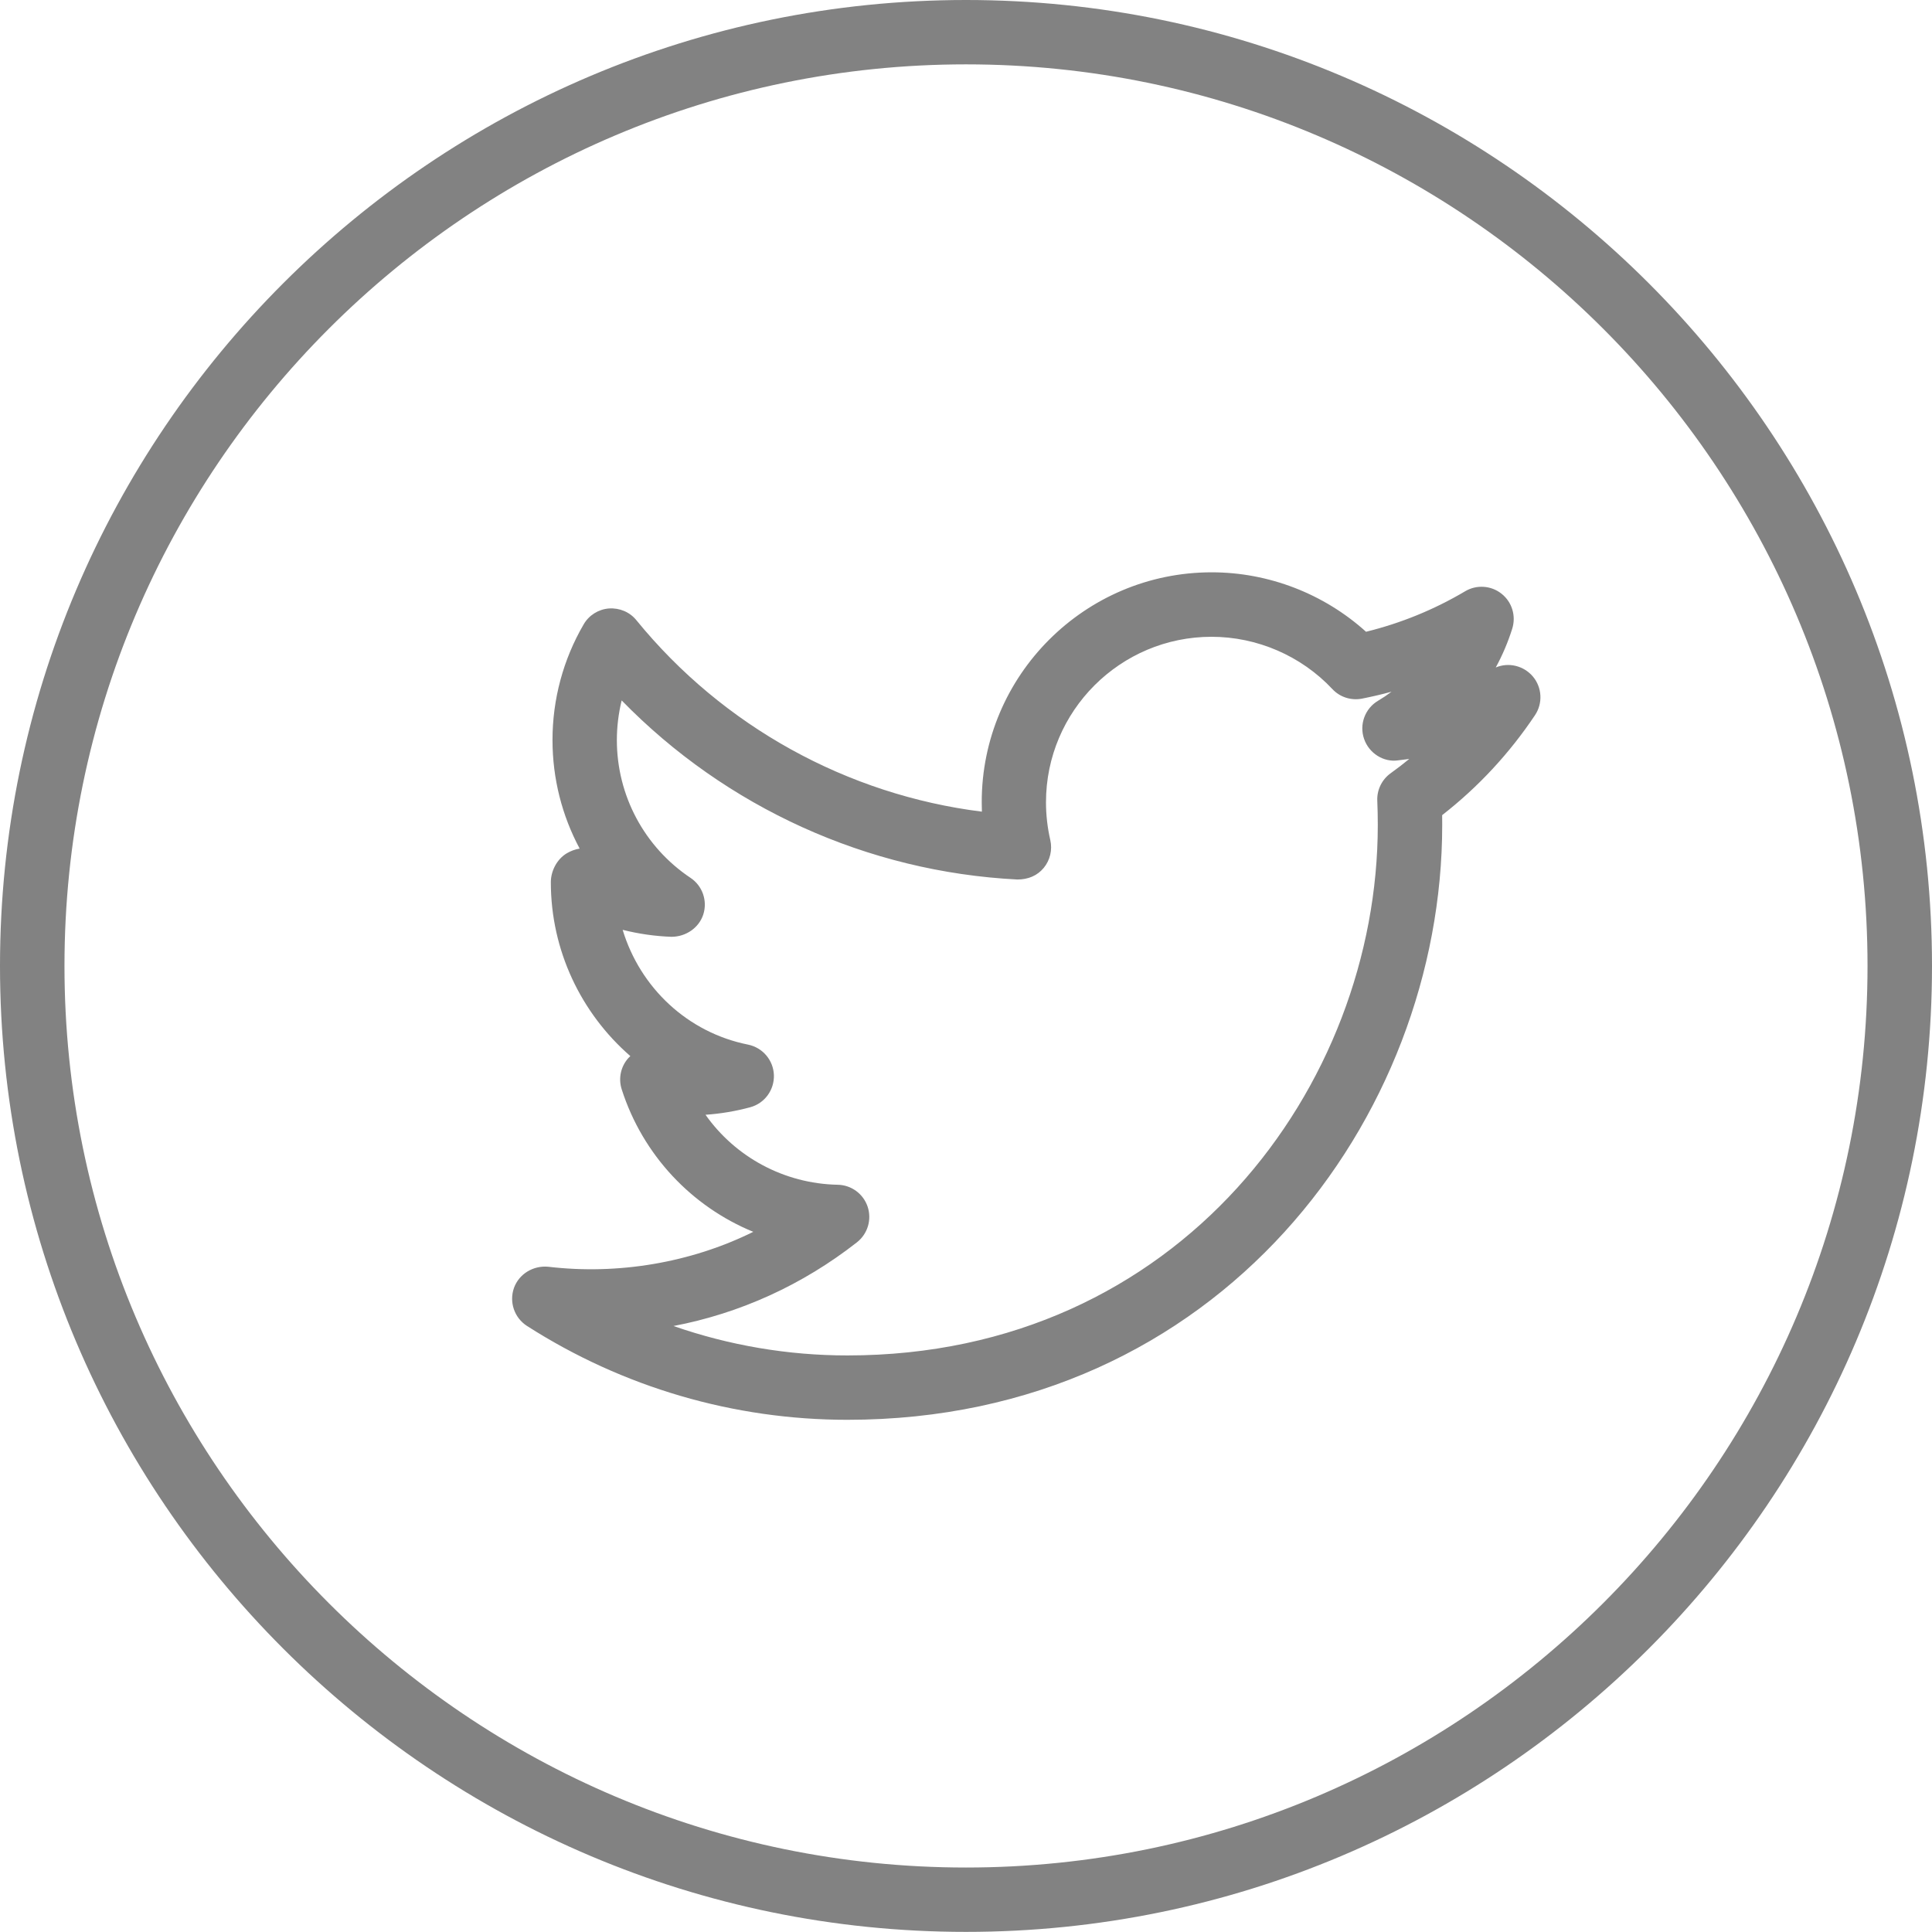 <svg width="35" height="35" viewBox="0 0 35 35" fill="none" xmlns="http://www.w3.org/2000/svg">
<path d="M17.5 0C7.851 0 0 7.849 0 17.499C0 27.149 7.851 34.998 17.5 34.998C27.149 34.998 35 27.149 35 17.499C35 7.849 27.149 0 17.5 0ZM17.5 33.832C8.494 33.832 1.168 26.505 1.168 17.499C1.168 8.493 8.494 1.166 17.5 1.166C26.506 1.166 33.832 8.493 33.832 17.499C33.832 26.505 26.506 33.832 17.5 33.832Z" fill="#828282"/>
<path d="M27.097 12.092C27.218 11.87 27.318 11.635 27.395 11.391C27.468 11.159 27.393 10.908 27.203 10.757C27.015 10.606 26.75 10.588 26.543 10.711C25.983 11.043 25.381 11.289 24.747 11.445C23.985 10.757 22.984 10.368 21.951 10.368C19.653 10.368 17.785 12.236 17.785 14.531C17.785 14.589 17.786 14.646 17.788 14.704C15.349 14.399 13.097 13.16 11.529 11.236C11.409 11.087 11.224 11.01 11.031 11.023C10.841 11.038 10.669 11.145 10.573 11.312C10.204 11.945 10.009 12.668 10.009 13.406C10.009 14.105 10.182 14.777 10.501 15.373C10.42 15.386 10.341 15.415 10.268 15.458C10.09 15.564 9.979 15.777 9.979 15.983C9.979 17.222 10.53 18.359 11.419 19.132C11.406 19.144 11.394 19.157 11.381 19.17C11.244 19.325 11.2 19.539 11.263 19.735C11.646 20.929 12.533 21.859 13.646 22.316C12.51 22.878 11.191 23.098 9.929 22.948C9.663 22.924 9.404 23.075 9.311 23.332C9.221 23.588 9.317 23.872 9.546 24.02C11.284 25.133 13.291 25.721 15.351 25.721C22.096 25.721 26.127 20.243 26.127 14.946C26.127 14.886 26.127 14.827 26.126 14.767C26.778 14.259 27.343 13.651 27.808 12.956C27.952 12.741 27.937 12.455 27.77 12.256C27.605 12.061 27.333 11.993 27.097 12.092ZM25.193 14.008C25.033 14.123 24.941 14.312 24.951 14.511C24.957 14.655 24.96 14.801 24.96 14.945C24.96 19.669 21.367 24.555 15.352 24.555C14.273 24.555 13.209 24.373 12.201 24.022C13.407 23.792 14.538 23.278 15.525 22.505C15.719 22.352 15.796 22.095 15.718 21.86C15.639 21.626 15.422 21.467 15.175 21.463C14.203 21.443 13.321 20.96 12.781 20.195C13.057 20.176 13.328 20.13 13.591 20.059C13.852 19.988 14.028 19.747 14.02 19.477C14.011 19.207 13.817 18.978 13.551 18.924C12.457 18.705 11.598 17.895 11.28 16.845C11.571 16.918 11.869 16.961 12.166 16.971C12.423 16.97 12.661 16.812 12.741 16.566C12.82 16.319 12.726 16.047 12.509 15.903C11.674 15.345 11.175 14.412 11.175 13.407C11.175 13.164 11.205 12.924 11.262 12.689C13.151 14.626 15.714 15.796 18.43 15.933C18.622 15.934 18.79 15.865 18.907 15.724C19.023 15.584 19.068 15.397 19.027 15.218C18.976 14.996 18.949 14.766 18.949 14.534C18.949 12.88 20.295 11.536 21.948 11.536C22.774 11.536 23.572 11.881 24.137 12.483C24.274 12.63 24.477 12.695 24.676 12.656C24.856 12.62 25.034 12.579 25.209 12.531C25.131 12.59 25.049 12.645 24.963 12.696C24.727 12.837 24.622 13.125 24.711 13.384C24.799 13.644 25.064 13.815 25.332 13.774C25.398 13.767 25.464 13.758 25.53 13.749C25.422 13.838 25.309 13.925 25.193 14.008Z" fill="#828282"/>
</svg>
